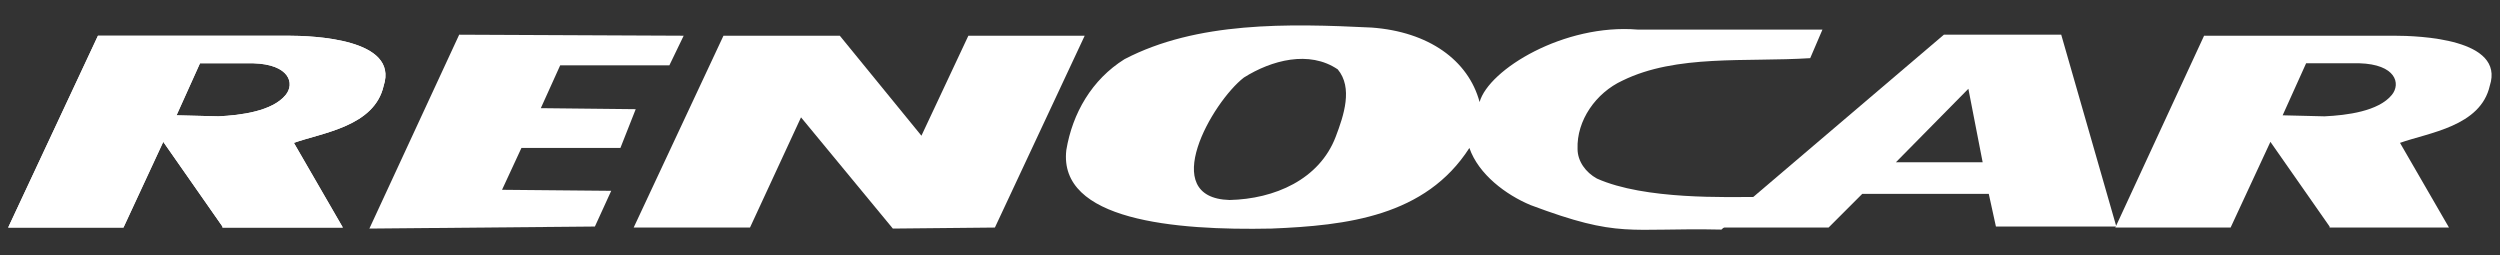 <?xml version="1.0" encoding="UTF-8"?> <!-- Generator: Adobe Illustrator 22.0.1, SVG Export Plug-In . SVG Version: 6.00 Build 0) --> <svg xmlns="http://www.w3.org/2000/svg" xmlns:xlink="http://www.w3.org/1999/xlink" x="0px" y="0px" viewBox="0 0 245 25" style="enable-background:new 0 0 245 25;" xml:space="preserve"><rect x="0" y="0" width="245" height="25" fill="#333333" stroke="none"/> <style type="text/css"> .st0{display:none;} .st1{fill-rule:evenodd;clip-rule:evenodd;fill:#FFFFFF;} </style> <g id="Vrstva_1"> </g> <g id="Pracovní_plocha"> </g> <g id="Vodicí_linky"> </g> <g id="Mřížka" class="st0"> </g> <g id="Page_1"> </g> <g id="Vrstva_1_1_"> <g> <polygon class="st1" points="67,3.5 65.6,6.4 54.9,6.4 53,10.6 62.3,10.7 60.8,14.5 51.1,14.5 49.2,18.6 59.9,18.7 58.3,22.2 58.3,22.2 36.2,22.4 45,3.4 67,3.5 "></polygon> <polygon class="st1" points="106.3,3.5 97.5,22.3 87.5,22.4 78.5,11.5 73.5,22.3 62.1,22.3 70.9,3.5 82.3,3.5 90.3,13.3 94.9,3.5 106.3,3.5 "></polygon> <path class="st1" d="M37.6,8.4c-0.9,4-6,4.6-8.8,5.6l4.8,8.3H21.8v-0.1l-5.8-8.3l-3.9,8.4l-11.3,0L9.6,3.5l18.6,0 C30.7,3.5,39.1,3.8,37.6,8.4 M24.8,6.2c3.6,0.1,4.1,2,3.2,3.1c-1.3,1.6-4.4,2-6.6,2.1l-4.1-0.1l2.3-5.1L24.8,6.2"></path> <path class="st1" d="M37.6,8.4c-0.9,4-6,4.6-8.8,5.6l4.8,8.3H21.8v-0.1l-5.8-8.3l-3.9,8.4l-11.3,0L9.6,3.5l18.6,0 C30.7,3.5,39.1,3.8,37.6,8.4 M24.8,6.2c3.6,0.1,4.1,2,3.2,3.1c-1.3,1.6-4.4,2-6.6,2.1l-4.1-0.1l2.3-5.1L24.8,6.2"></path> <path class="st1" d="M244,8.4c-0.9,4-6,4.6-8.8,5.6l4.8,8.3h-11.7v-0.1l-5.8-8.3l-3.9,8.4l-11.3,0L216,3.5l18.6,0 C237.1,3.5,245.5,3.8,244,8.4 M231.2,6.2c3.6,0.1,4.1,2,3.2,3.1c-1.3,1.6-4.4,2-6.6,2.1l-4.1-0.1l2.3-5.1L231.2,6.2"></path> <path class="st1" d="M179.2,22.3l-10.9,0l22.2-18.9l11.5,0l5.4,18.8l-11.8,0l-0.7-3.2h-12.4l0,0L179.2,22.3 M185.8,15.9l7.1-7.2 l1.4,7.2L185.8,15.9"></path> <path class="st1" d="M172.3,19.3l-3.6,3.2c-9.2-0.2-9.9,0.9-18.7-2.4c-2.4-1-5.1-3-6-5.6c-4.3,6.7-12,7.6-19.4,7.9 c-9.5,0.2-20.9-0.8-20.1-7.7c0.6-3.6,2.5-6.9,5.7-8.9c7.1-3.7,16-3.5,24.2-3.1c5.6,0.4,9.5,3.2,10.6,7.3c0.9-3.2,8.3-7.7,15.5-7.1 h18.1l-1.2,2.8c-6.3,0.4-13.1-0.4-18.4,2.2c-2.6,1.2-4.5,3.9-4.4,6.7c0,1.2,0.8,2.3,1.9,2.9C161.2,19.6,169.3,19.3,172.3,19.3 M130.9,13.4c-1.6,4.2-6,6.1-10.4,6.2c-7.1-0.2-1.7-9.6,1.4-12c2.7-1.7,6.4-2.7,9.2-0.8C132.6,8.6,131.7,11.3,130.9,13.4"></path> </g> </g> </svg> 